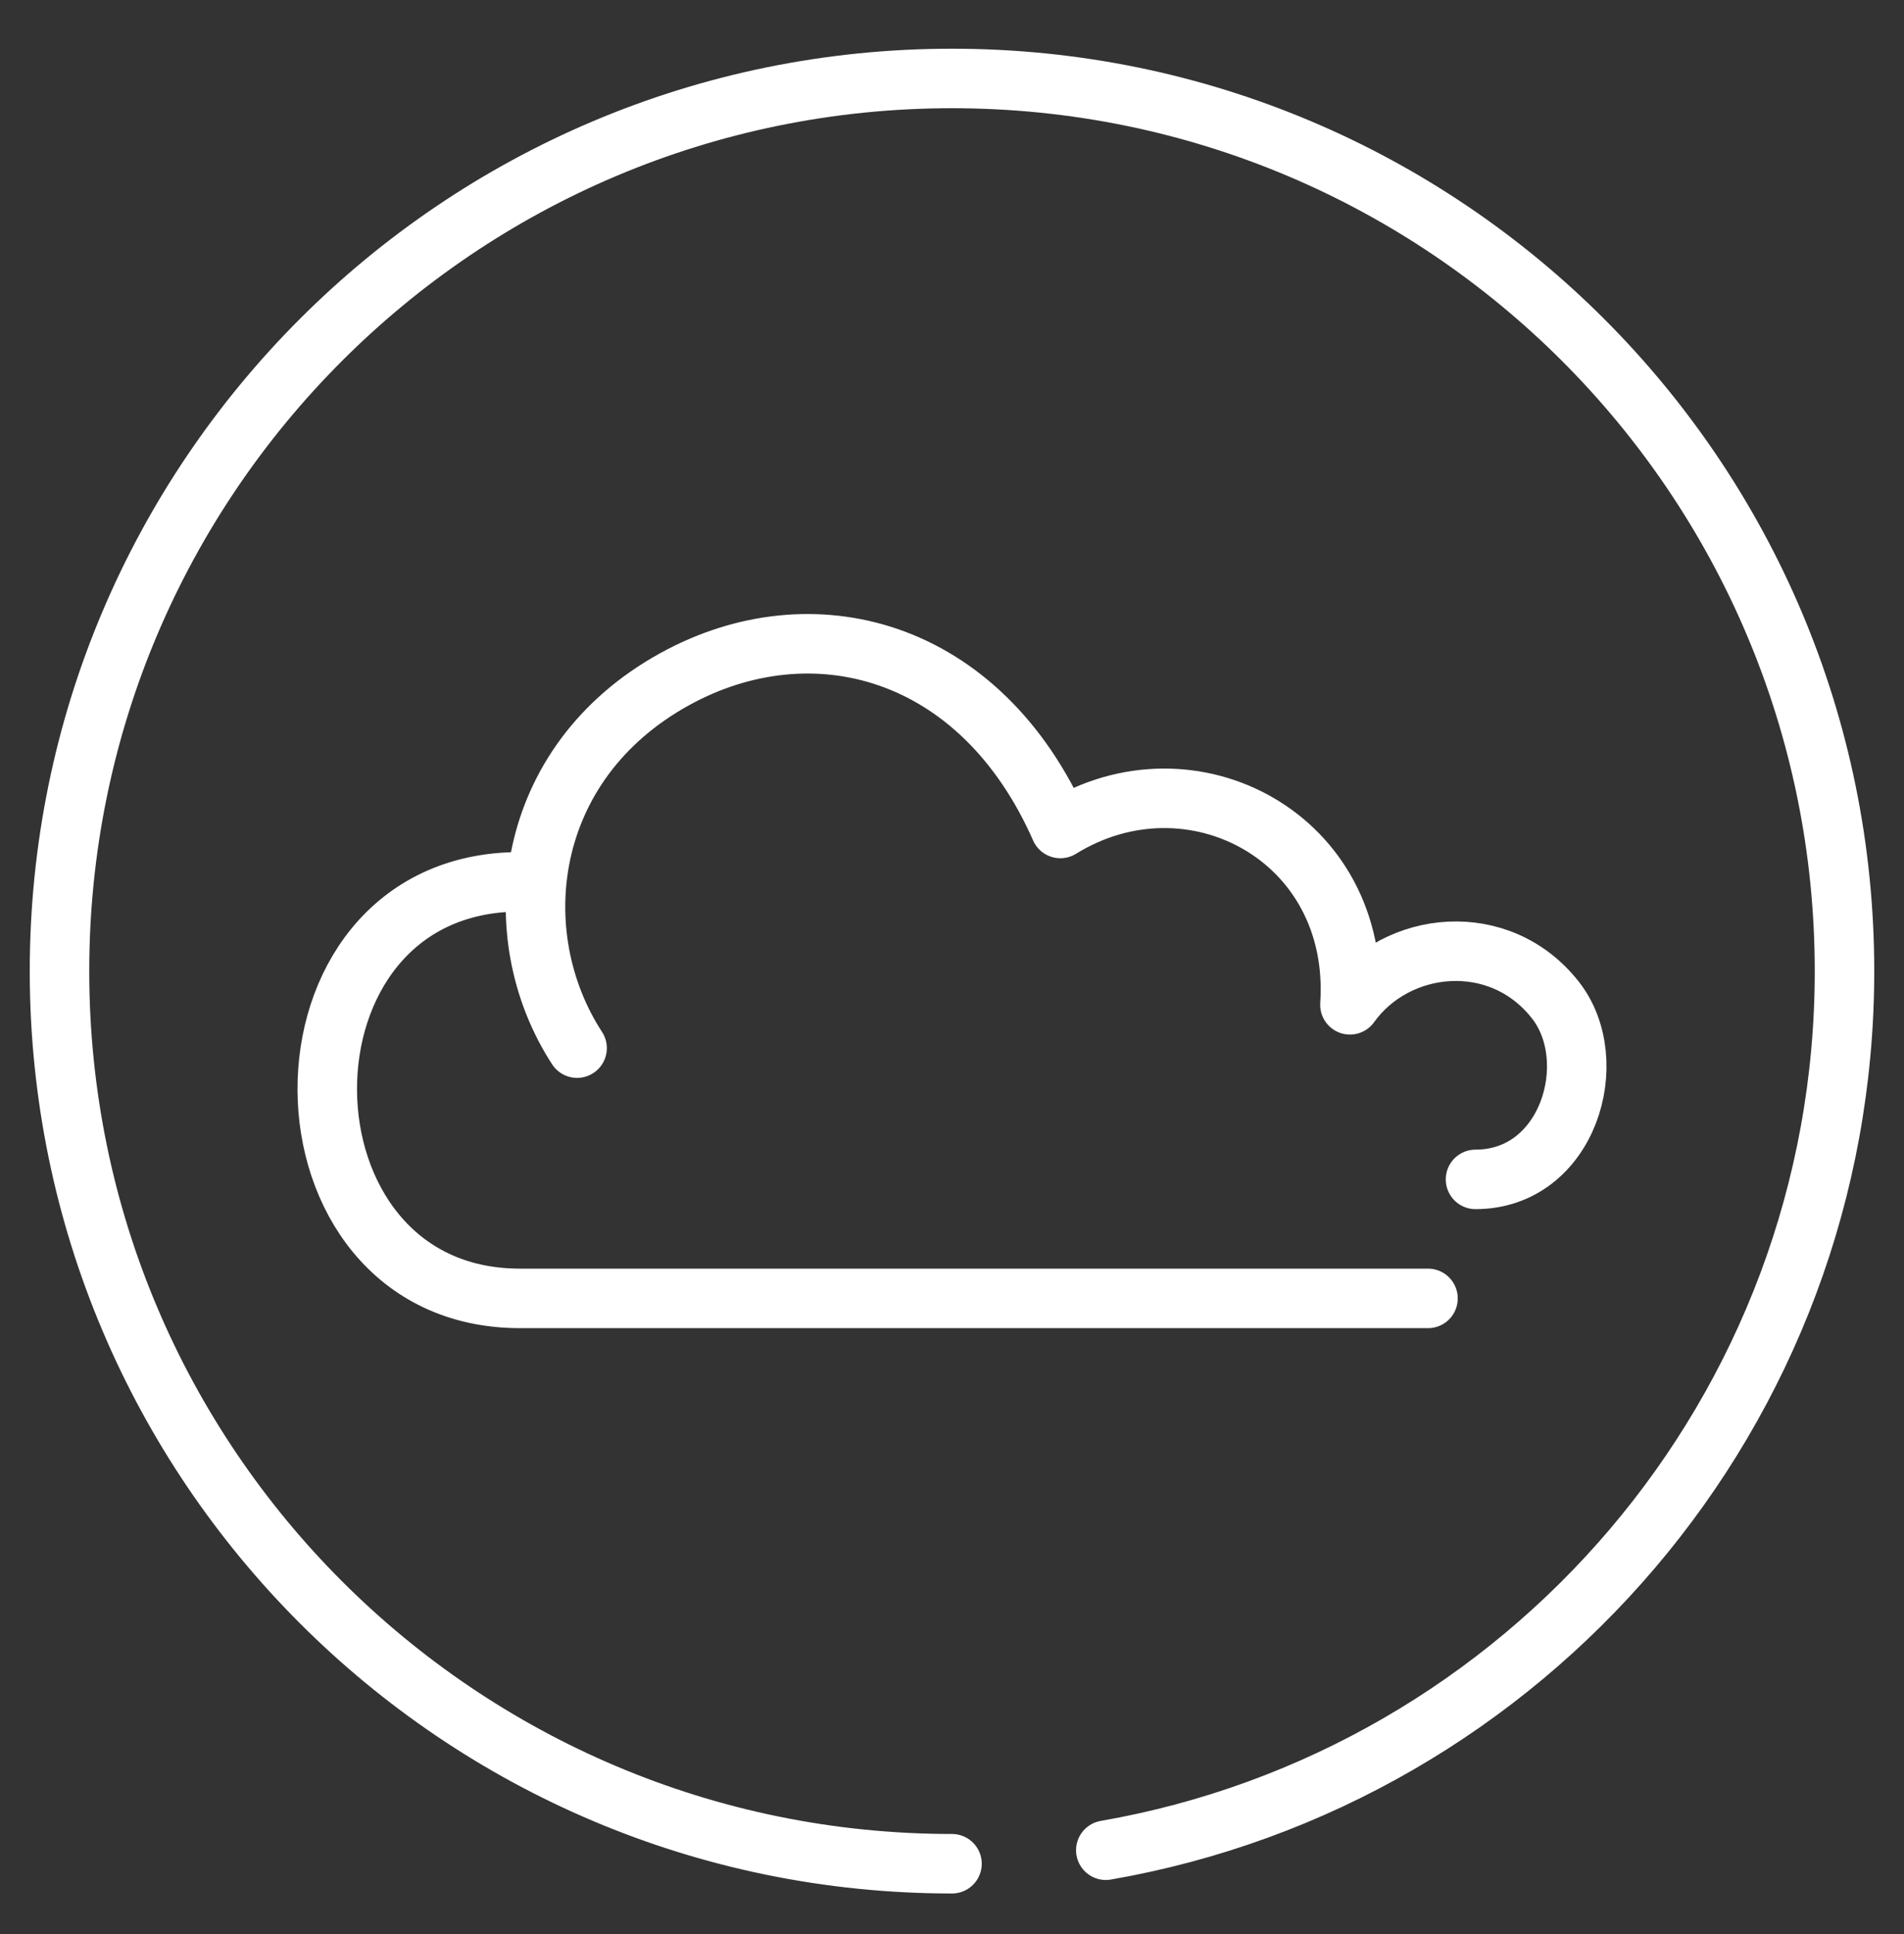 <svg xmlns="http://www.w3.org/2000/svg" width="64" height="65" fill="none" viewBox="0 0 64 65"><rect x="0" y="0" width="64" height="65" fill="#333333" stroke="none"/><path stroke="#fff" stroke-linecap="round" stroke-linejoin="round" stroke-width="2" d="M19.398 35.226c-2.472-3.795-1.836-9.582 3.284-12.402 4.589-2.529 10.264-1.091 12.96 5.02 4.402-2.724 10.109.304 9.734 5.926 1.567-2.187 5.039-2.552 6.912-.152 1.598 2.047.424 6.019-2.691 6.019m-1.597 4H17.478c-8.57 0-8.704-14 0-14M37.17 62.183C51.274 59.733 62 47.437 62 32.637c0-16.567-13.433-30-30-30s-30 13.433-30 30c0 16.566 13.433 30 30 30"/></svg>